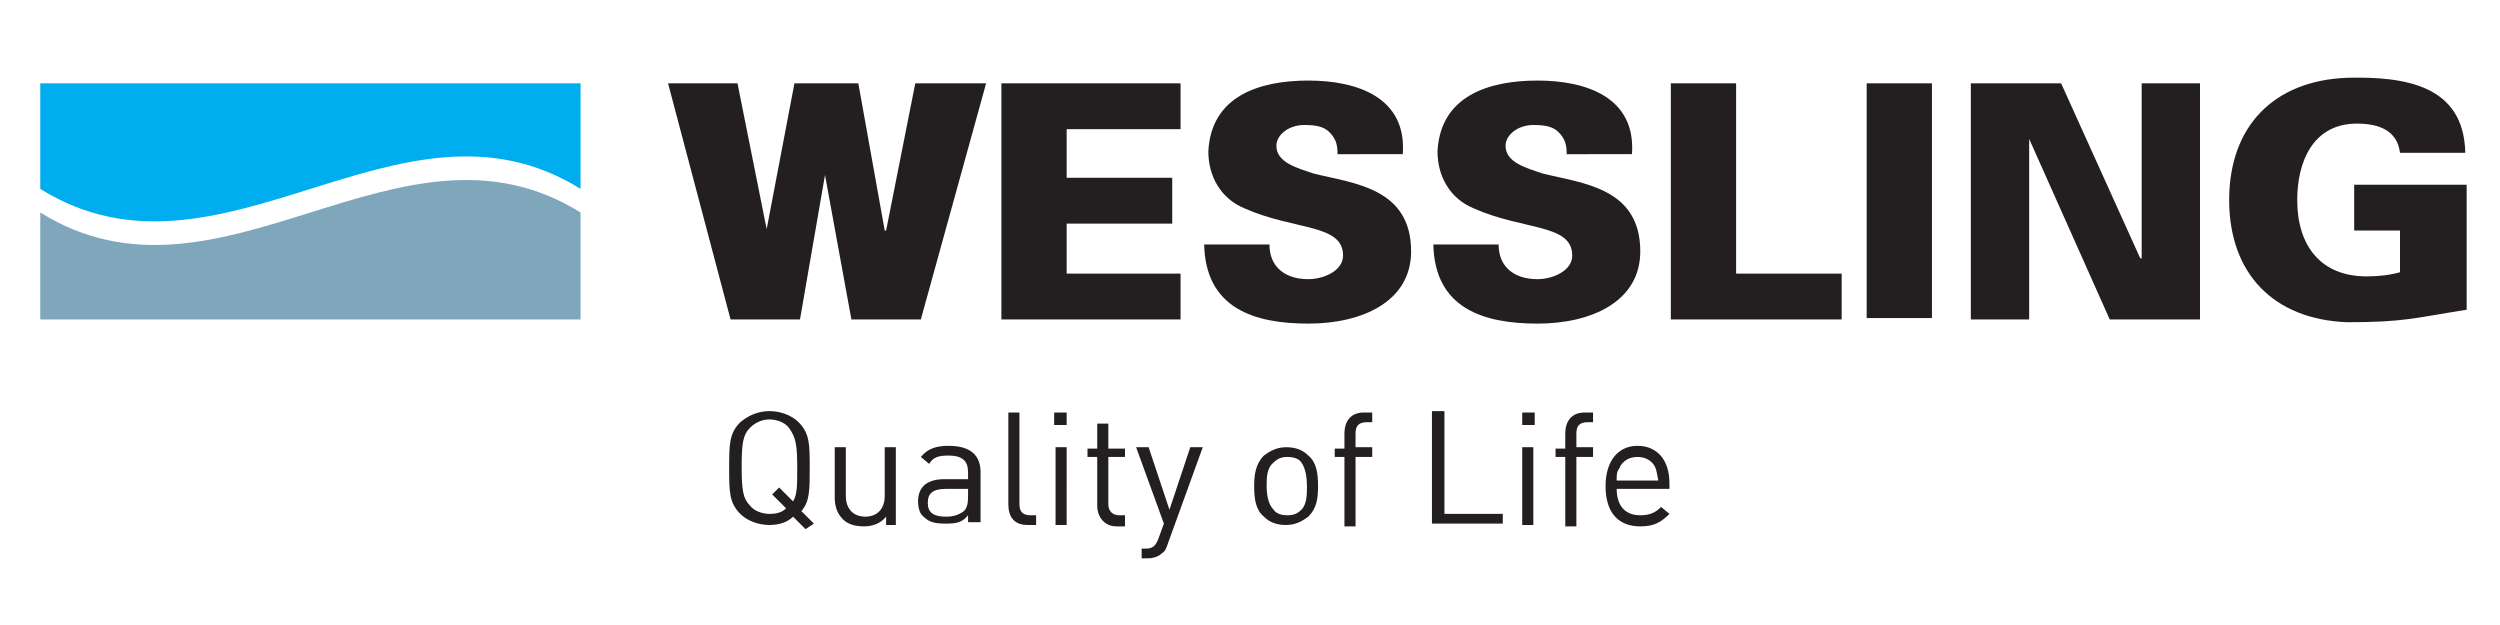 <?xml version="1.0" encoding="utf-8"?>
<!-- Generator: Adobe Illustrator 23.0.4, SVG Export Plug-In . SVG Version: 6.00 Build 0)  -->
<svg version="1.0" id="Ebene_1" xmlns="http://www.w3.org/2000/svg" xmlns:xlink="http://www.w3.org/1999/xlink" x="0px" y="0px"
	 viewBox="0 0 180 45" style="enable-background:new 0 0 180 45;" xml:space="preserve">
<style type="text/css">
	.st0{fill:#00ADEE;}
	.st1{fill:#7FA6BA;}
	.st2{fill:#231F20;}
</style>
<g>
	<g>
		<path class="st0" d="M2.9,13.6c13,8.1,25.9-8.1,38.9,0V6H2.9V13.6z"/>
		<path class="st1" d="M2.9,23h38.9v-7.7c-13-8.1-25.9,8.1-38.9,0V23z"/>
	</g>
	<polygon class="st2" points="66.3,23 61.3,23 59.4,12.6 59.4,12.6 57.6,23 52.6,23 48.1,6 53.1,6 55.2,16.5 55.2,16.5 57.2,6 
		61.8,6 63.7,16.6 63.8,16.6 65.9,6 71,6 	"/>
	<polygon class="st2" points="72.1,23 72.1,6 85,6 85,9.3 76.8,9.3 76.8,12.8 84.4,12.8 84.4,16.1 76.8,16.1 76.8,19.7 85,19.7 
		85,23 	"/>
	<g>
		<path class="st2" d="M96.3,11c0-0.7-0.2-1.1-0.6-1.5c-0.4-0.4-1-0.5-1.8-0.5c-1.1,0-2,0.7-2,1.5c0,1.2,1.5,1.6,2.7,2
			c2.8,0.7,7,1,7,5.6c0,3.6-3.5,5.2-7.4,5.2c-3.9,0-7.4-1.1-7.5-5.7h4.7c0,1.6,1.1,2.5,2.8,2.5c1.1,0,2.5-0.6,2.5-1.7
			c0-2.3-3.5-1.8-7.1-3.4c-1.7-0.7-2.6-2.3-2.6-4.1c0.2-4,3.7-5.1,7.2-5.1c3.5,0,7.1,1.2,6.8,5.3H96.3z"/>
		<path class="st2" d="M112.8,11c0-0.7-0.2-1.1-0.6-1.5c-0.4-0.4-1-0.5-1.8-0.5c-1.1,0-2,0.7-2,1.5c0,1.2,1.5,1.6,2.7,2
			c2.8,0.7,7,1,7,5.6c0,3.6-3.5,5.2-7.4,5.2c-3.9,0-7.4-1.1-7.5-5.7h4.7c0,1.6,1.1,2.5,2.8,2.5c1.1,0,2.5-0.6,2.5-1.7
			c0-2.3-3.5-1.8-7.1-3.4c-1.7-0.7-2.6-2.3-2.6-4.1c0.2-4,3.7-5.1,7.2-5.1c3.5,0,7.1,1.2,6.8,5.3H112.8z"/>
	</g>
	<polygon class="st2" points="120.3,23 120.3,6 125,6 125,19.7 132.6,19.7 132.6,23 	"/>
	<rect x="134.4" y="6" class="st2" width="4.7" height="16.9"/>
	<polygon class="st2" points="141.9,6 148.4,6 154.1,18.6 154.2,18.6 154.2,6 158.4,6 158.4,23 151.9,23 146.1,10 146.1,10 
		146.1,23 141.9,23 	"/>
	<g>
		<path class="st2" d="M172.9,16.6h-3.4v-3.3h8.1v9c-3.8,0.6-4.5,0.9-8.6,0.9c-5.3-0.2-8.5-3.5-8.5-8.8c0-5.3,3.2-8.6,8.5-8.8
			c4.1-0.1,8.4,0.5,8.5,5.4h-4.7c-0.2-1.6-1.5-2.1-3.1-2.1c-3.2,0-4.3,2.8-4.3,5.5c0,3.3,1.7,5.5,5,5.5c0.9,0,1.7-0.1,2.4-0.3V16.6z
			"/>
		<path class="st2" d="M119.4,34.6h-3c0-0.5,0-0.6,0.2-0.9c0.2-0.5,0.7-0.8,1.3-0.8c0.6,0,1.1,0.3,1.3,0.8
			C119.3,34,119.3,34.1,119.4,34.6 M120.2,35.2v-0.4c0-1.7-0.9-2.7-2.3-2.7c-1.4,0-2.3,1.1-2.3,2.9c0,2,1,2.9,2.5,2.9
			c1,0,1.5-0.3,2.1-0.9l-0.6-0.5c-0.4,0.4-0.8,0.6-1.5,0.6c-1.1,0-1.7-0.7-1.7-1.9H120.2z M114.7,32.8v-0.6h-1.2v-1
			c0-0.5,0.2-0.8,0.8-0.8h0.4v-0.7h-0.6c-1,0-1.4,0.7-1.4,1.5v1.1H112v0.6h0.7v5h0.8v-5H114.7z M110.5,29.7h-0.9v0.9h0.9V29.7z
			 M110.4,32.2h-0.8v5.6h0.8V32.2z M108.2,37.8V37h-4.2v-7.4h-0.9v8.1H108.2z M98.8,32.8v-0.6h-1.2v-1c0-0.5,0.2-0.8,0.8-0.8h0.4
			v-0.7h-0.6c-1,0-1.4,0.7-1.4,1.5v1.1h-0.7v0.6h0.7v5h0.8v-5H98.8z M94.1,35c0,0.6,0,1.3-0.4,1.7c-0.3,0.3-0.6,0.4-1,0.4
			c-0.4,0-0.8-0.1-1-0.4c-0.4-0.4-0.5-1.1-0.5-1.7c0-0.6,0-1.3,0.5-1.7c0.3-0.3,0.6-0.4,1-0.4c0.4,0,0.8,0.1,1,0.4
			C94,33.7,94.1,34.4,94.1,35 M94.9,35c0-0.9-0.1-1.7-0.7-2.2c-0.4-0.4-0.9-0.6-1.6-0.6c-0.7,0-1.2,0.3-1.6,0.6
			c-0.6,0.6-0.7,1.4-0.7,2.2c0,0.9,0.1,1.7,0.7,2.2c0.4,0.4,0.9,0.6,1.6,0.6c0.7,0,1.2-0.3,1.6-0.6C94.8,36.6,94.9,35.9,94.9,35
			 M86.6,32.2h-0.9l-1.5,4.5l-1.5-4.5h-0.9l2,5.5l-0.4,1.1c-0.2,0.5-0.4,0.7-0.9,0.7h-0.3v0.7h0.4c0.4,0,0.8-0.1,1.1-0.4
			c0.2-0.1,0.3-0.4,0.4-0.7L86.6,32.2z M81,37.8v-0.7h-0.4c-0.5,0-0.8-0.3-0.8-0.8v-3.4H81v-0.6h-1.2v-1.8H79v1.8h-0.7v0.6H79v3.5
			c0,0.8,0.5,1.5,1.4,1.5H81z M76.8,29.7h-0.9v0.9h0.9V29.7z M76.8,32.2H76v5.6h0.8V32.2z M74.6,37.8v-0.7h-0.4
			c-0.6,0-0.8-0.3-0.8-0.8v-6.6h-0.8v6.6c0,0.9,0.4,1.5,1.4,1.5H74.6z M69.7,35.8c0,0.5-0.1,0.8-0.3,1c-0.4,0.3-0.8,0.4-1.3,0.4
			c-0.9,0-1.3-0.3-1.3-1c0-0.7,0.4-1,1.3-1h1.6V35.8z M70.6,37.8V34c0-1.2-0.7-1.9-2.3-1.9c-0.9,0-1.5,0.2-2,0.8l0.6,0.5
			c0.3-0.5,0.7-0.6,1.4-0.6c1,0,1.4,0.4,1.4,1.2v0.5H68c-1.3,0-1.9,0.6-1.9,1.6c0,0.4,0.1,0.9,0.4,1.1c0.4,0.4,0.8,0.5,1.6,0.5
			c0.8,0,1.2-0.1,1.6-0.6v0.5H70.6z M64.5,37.8v-5.6h-0.8v3.5c0,1-0.6,1.5-1.4,1.5c-0.8,0-1.4-0.5-1.4-1.5v-3.5h-0.8v3.6
			c0,0.7,0.2,1.2,0.6,1.6c0.3,0.3,0.8,0.5,1.5,0.5c0.6,0,1.2-0.2,1.6-0.7v0.6H64.5z M57.4,33.7c0,1.3,0,1.9-0.3,2.4l-1-1l-0.5,0.5
			l1,1c-0.3,0.3-0.7,0.4-1.2,0.4c-0.5,0-1.1-0.2-1.4-0.6c-0.5-0.5-0.6-1.1-0.6-2.8c0-1.7,0.1-2.3,0.6-2.8c0.4-0.4,0.9-0.6,1.4-0.6
			c0.5,0,1.1,0.2,1.4,0.6C57.3,31.5,57.4,32,57.4,33.7 M58.6,37.7l-0.9-0.9c0.6-0.7,0.6-1.5,0.6-3.1c0-1.7,0-2.5-0.8-3.3
			c-0.5-0.5-1.3-0.8-2.1-0.8c-0.8,0-1.5,0.3-2.1,0.8c-0.8,0.8-0.8,1.6-0.8,3.3c0,1.7,0,2.5,0.8,3.3c0.5,0.5,1.3,0.8,2.1,0.8
			c0.7,0,1.3-0.2,1.7-0.6l0.9,0.9L58.6,37.7z"/>
	</g>
</g>
</svg>

